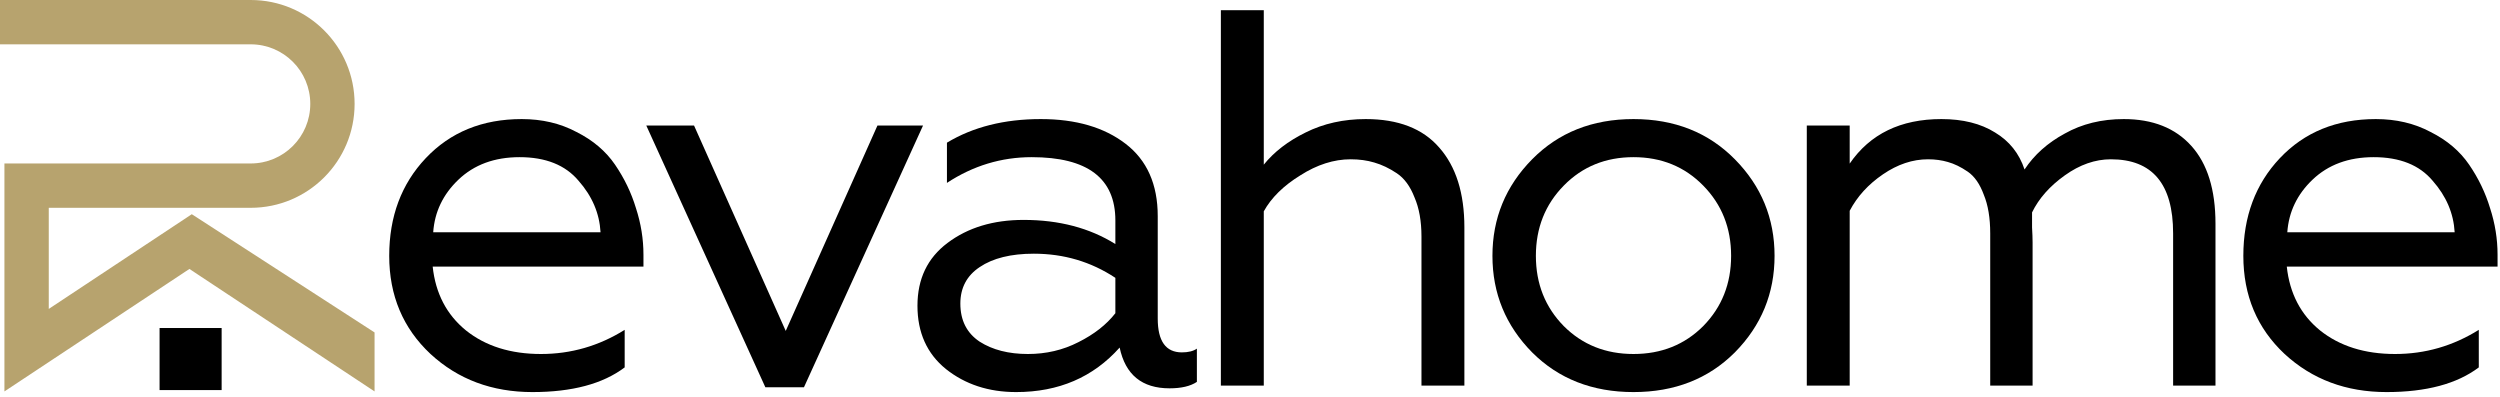 <?xml version="1.0" encoding="UTF-8"?> <svg xmlns="http://www.w3.org/2000/svg" width="170" height="27" viewBox="0 0 170 27" fill="none"><g clip-path="url(#clip0_101_271)"><path fill-rule="evenodd" clip-rule="evenodd" d="M17.048 3.014H0V0H17.048C20.95 0 24.113 3.163 24.113 7.065C24.113 10.967 20.95 14.131 17.048 14.131H3.316V21.007L13.042 14.566L25.47 22.606V26.617L12.88 18.288L0.301 26.617V11.116H17.048C19.285 11.116 21.099 9.303 21.099 7.065C21.099 4.828 19.286 3.014 17.048 3.014Z" fill="#B7A36E"></path><path d="M10.851 22.305H15.071V26.525H10.851V22.305Z" fill="black"></path><path d="M162.285 26.661C159.537 26.661 157.227 25.798 155.355 24.072C153.483 22.321 152.547 20.096 152.547 17.397C152.547 14.723 153.374 12.51 155.027 10.759C156.705 8.984 158.881 8.097 161.555 8.097C162.941 8.097 164.181 8.389 165.275 8.972C166.394 9.532 167.269 10.273 167.901 11.197C168.534 12.121 169.008 13.106 169.324 14.151C169.664 15.197 169.834 16.255 169.834 17.324V18.127H155.501C155.696 19.95 156.449 21.397 157.762 22.467C159.1 23.537 160.802 24.072 162.868 24.072C164.911 24.072 166.807 23.524 168.558 22.43V24.983C167.075 26.102 164.984 26.661 162.285 26.661ZM155.537 15.793H166.917C166.844 14.504 166.345 13.337 165.421 12.291C164.522 11.221 163.184 10.687 161.409 10.687C159.708 10.687 158.322 11.197 157.252 12.218C156.206 13.215 155.635 14.407 155.537 15.793Z" fill="black"></path><path d="M122.862 26.223V8.535H125.779V11.124C127.165 9.106 129.244 8.097 132.016 8.097C133.475 8.097 134.691 8.401 135.663 9.009C136.636 9.592 137.304 10.431 137.669 11.525C138.326 10.528 139.237 9.714 140.405 9.082C141.572 8.425 142.909 8.097 144.416 8.097C146.386 8.097 147.918 8.705 149.012 9.921C150.106 11.136 150.653 12.899 150.653 15.209V26.223H147.772V15.866C147.772 12.51 146.361 10.832 143.541 10.832C142.471 10.832 141.426 11.197 140.405 11.927C139.383 12.656 138.642 13.495 138.18 14.443V15.464C138.204 15.878 138.216 16.218 138.216 16.485V26.223H135.335V15.866C135.335 14.82 135.189 13.945 134.897 13.239C134.63 12.51 134.265 11.987 133.803 11.671C133.341 11.355 132.891 11.136 132.454 11.015C132.04 10.893 131.59 10.832 131.104 10.832C130.059 10.832 129.037 11.173 128.041 11.854C127.044 12.534 126.29 13.361 125.779 14.334V26.223H122.862Z" fill="black"></path><path d="M104.185 10.832C105.984 9.009 108.282 8.097 111.078 8.097C113.874 8.097 116.172 9.009 117.971 10.832C119.77 12.656 120.67 14.844 120.67 17.397C120.67 19.95 119.77 22.139 117.971 23.962C116.172 25.761 113.874 26.661 111.078 26.661C108.282 26.661 105.984 25.761 104.185 23.962C102.386 22.139 101.486 19.95 101.486 17.397C101.486 14.844 102.386 12.656 104.185 10.832ZM106.337 22.175C107.601 23.439 109.182 24.072 111.078 24.072C112.975 24.072 114.555 23.439 115.819 22.175C117.084 20.886 117.716 19.294 117.716 17.397C117.716 15.501 117.084 13.908 115.819 12.62C114.555 11.331 112.975 10.687 111.078 10.687C109.182 10.687 107.601 11.331 106.337 12.62C105.072 13.908 104.44 15.501 104.44 17.397C104.44 19.294 105.072 20.886 106.337 22.175Z" fill="black"></path><path d="M85.937 26.223H83.019V0.693H85.937V11.197C86.642 10.322 87.591 9.592 88.782 9.009C89.998 8.401 91.359 8.097 92.867 8.097C95.08 8.097 96.745 8.741 97.864 10.03C99.006 11.319 99.578 13.13 99.578 15.464V26.223H96.66V16.084C96.66 15.039 96.502 14.151 96.186 13.422C95.894 12.668 95.493 12.121 94.982 11.781C94.472 11.44 93.961 11.197 93.45 11.051C92.964 10.905 92.429 10.832 91.846 10.832C90.703 10.832 89.56 11.197 88.417 11.927C87.275 12.632 86.448 13.446 85.937 14.37V26.223Z" fill="black"></path><path d="M69.9 24.072C71.14 24.072 72.282 23.804 73.328 23.269C74.398 22.734 75.237 22.078 75.845 21.3V18.893C74.191 17.799 72.343 17.251 70.301 17.251C68.745 17.251 67.517 17.555 66.617 18.163C65.742 18.747 65.304 19.573 65.304 20.643C65.304 21.786 65.742 22.649 66.617 23.233C67.493 23.792 68.587 24.072 69.9 24.072ZM69.097 26.661C67.225 26.661 65.633 26.138 64.32 25.093C63.031 24.047 62.387 22.613 62.387 20.789C62.387 18.965 63.068 17.543 64.429 16.522C65.815 15.476 67.541 14.954 69.608 14.954C72.015 14.954 74.094 15.501 75.845 16.595V14.99C75.845 12.121 73.948 10.687 70.155 10.687C68.088 10.687 66.168 11.27 64.392 12.437V9.702C66.168 8.632 68.295 8.097 70.775 8.097C73.158 8.097 75.079 8.656 76.538 9.775C77.996 10.893 78.726 12.534 78.726 14.698V21.664C78.726 23.196 79.273 23.962 80.367 23.962C80.805 23.962 81.145 23.877 81.388 23.707V25.968C80.951 26.26 80.331 26.406 79.528 26.406C77.656 26.406 76.525 25.482 76.136 23.634C74.337 25.652 71.991 26.661 69.097 26.661Z" fill="black"></path><path d="M52.044 26.333L43.947 8.535H47.194L53.43 22.503L59.667 8.535H62.767L54.67 26.333H52.044Z" fill="black"></path><path d="M36.205 26.661C33.458 26.661 31.148 25.798 29.276 24.072C27.404 22.321 26.467 20.096 26.467 17.397C26.467 14.723 27.294 12.51 28.948 10.759C30.625 8.985 32.801 8.097 35.476 8.097C36.862 8.097 38.102 8.389 39.196 8.972C40.315 9.532 41.19 10.273 41.822 11.197C42.454 12.121 42.928 13.106 43.244 14.151C43.585 15.197 43.755 16.255 43.755 17.324V18.127H29.422C29.616 19.95 30.37 21.397 31.683 22.467C33.02 23.537 34.722 24.072 36.789 24.072C38.831 24.072 40.728 23.524 42.478 22.43V24.983C40.995 26.102 38.904 26.661 36.205 26.661ZM29.458 15.793H40.837C40.764 14.504 40.266 13.337 39.342 12.291C38.442 11.221 37.105 10.687 35.33 10.687C33.628 10.687 32.242 11.197 31.172 12.218C30.127 13.215 29.555 14.407 29.458 15.793Z" fill="black"></path></g><defs><clipPath id="clip0_101_271"><rect width="170" height="26.826" fill="white"></rect></clipPath></defs></svg> 